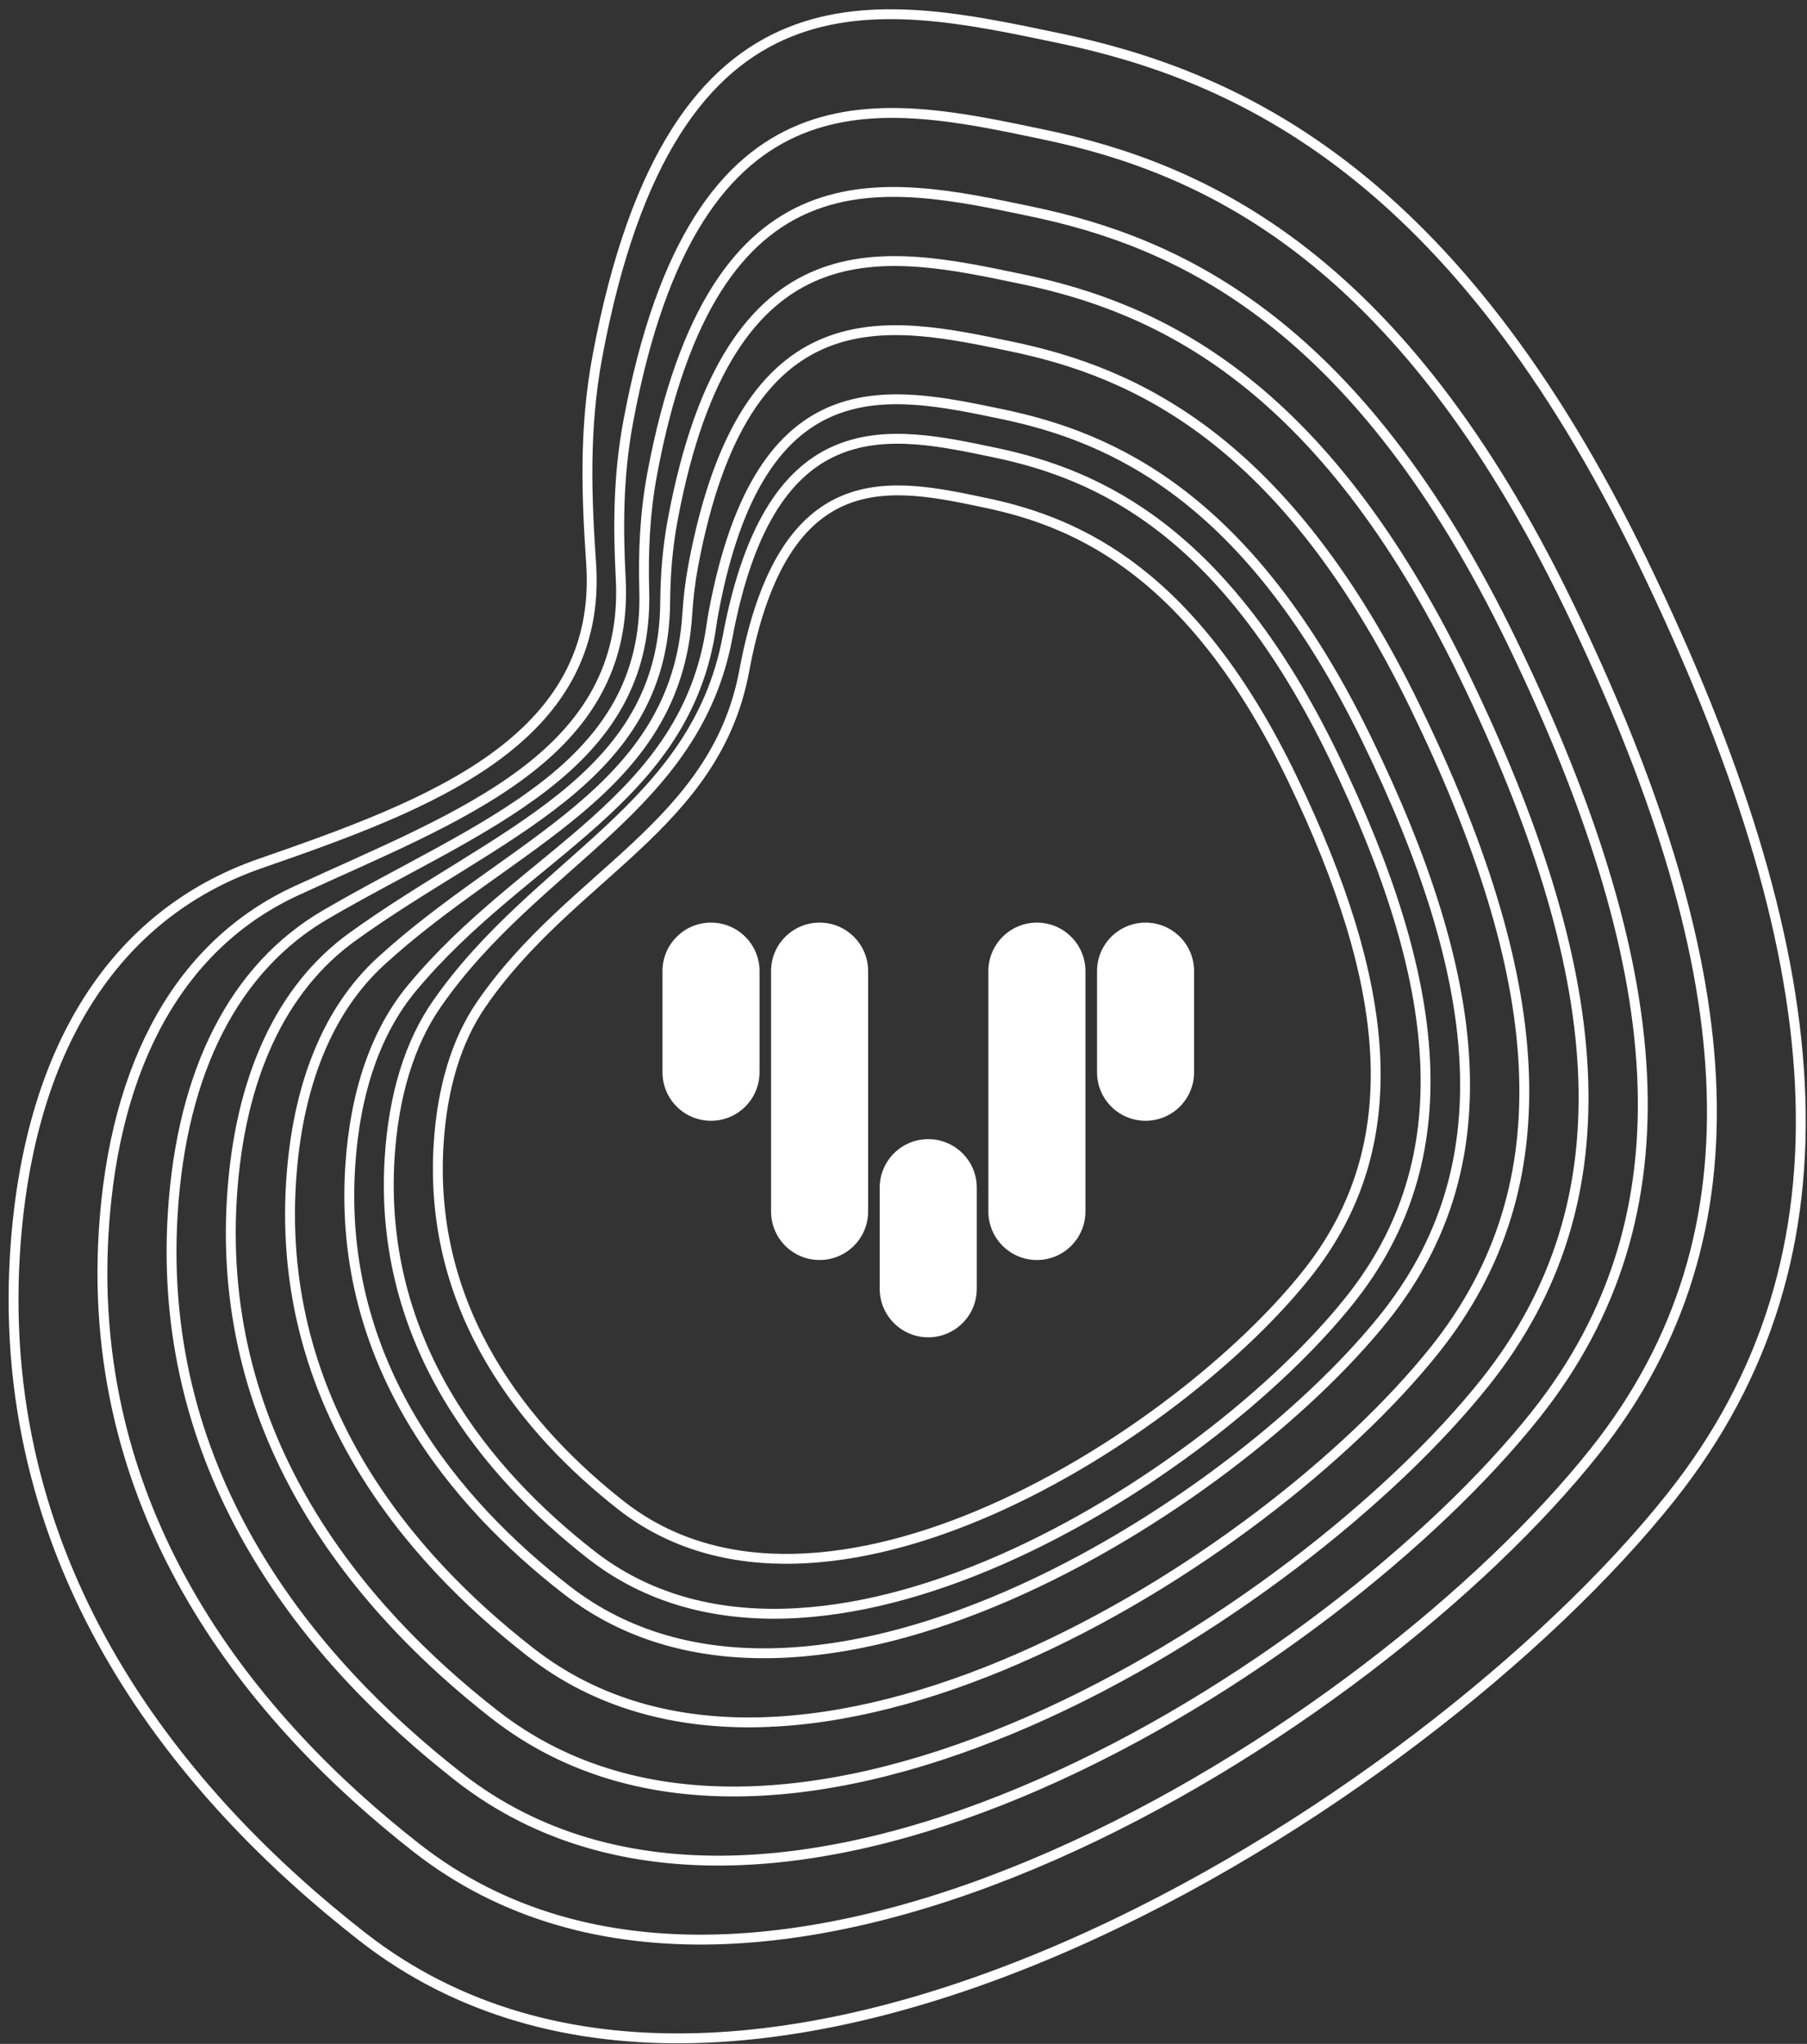<svg xmlns="http://www.w3.org/2000/svg" width="183" height="207" viewBox="0 0 183 207" fill="none"><rect x="0" y="0" width="183" height="207" fill="#333333" stroke="none"/><path d="M130.917 78.939C120.917 58.139 109.372 52.939 99.872 50.939C90.372 48.939 79.372 46.439 75.372 67.939C72.441 83.694 57.758 88.546 48.705 101.77C46.24 105.371 44.773 110.14 44.417 115.939C43.372 132.939 53.327 144.939 62.872 152.439C83.316 168.503 119.372 145.439 132.417 128.939C142.694 115.939 140.917 99.739 130.917 78.939Z" stroke="white"></path><path d="M135.082 76.632C124.027 53.758 111.264 48.04 100.762 45.84C90.259 43.641 78.099 40.892 73.677 64.535C70.434 81.873 54.355 87.165 44.269 101.635C41.499 105.608 39.853 110.888 39.456 117.321C38.301 136.016 49.306 149.212 59.858 157.46C82.459 175.126 122.319 149.762 136.74 131.617C148.102 117.321 146.137 99.506 135.082 76.632Z" stroke="white"></path><path d="M138.374 74.796C126.477 50.385 112.741 44.282 101.439 41.934C90.136 39.587 77.049 36.653 72.29 61.886C72.196 62.389 72.114 62.887 72.043 63.382C69.497 81.162 53.151 86.27 41.693 100.102C38.077 104.468 35.938 110.582 35.462 118.221C34.219 138.172 46.063 152.256 57.419 161.058C81.742 179.911 124.639 152.843 140.158 133.478C152.386 118.221 150.271 99.208 138.374 74.796Z" stroke="white"></path><path d="M143.312 71.584C130.151 44.481 114.958 37.705 102.455 35.099C89.952 32.493 75.475 29.236 70.211 57.251C69.895 58.934 69.705 60.578 69.604 62.188C68.476 80.148 51.822 85.202 38.56 97.364C33.228 102.253 30.088 109.864 29.471 119.795C28.097 141.946 41.198 157.582 53.76 167.355C80.666 188.286 128.118 158.234 145.286 136.734C158.812 119.795 156.473 98.686 143.312 71.584Z" stroke="white"></path><path d="M148.25 68.371C133.826 38.578 117.174 31.129 103.471 28.264C89.768 25.399 73.901 21.819 68.132 52.615C67.588 55.516 67.386 58.312 67.364 61.025C67.216 79.046 50.292 84.33 35.682 94.882C28.477 100.086 24.239 109.123 23.481 121.369C21.974 145.72 36.334 162.909 50.101 173.652C79.59 196.661 131.598 163.625 150.414 139.99C165.239 121.369 162.675 98.165 148.25 68.371Z" stroke="white"></path><path d="M153.189 65.159C137.501 32.674 119.39 24.553 104.487 21.429C89.584 18.306 72.327 14.401 66.052 47.979C65.278 52.122 65.14 56.069 65.246 59.871C65.746 77.909 48.566 83.531 32.977 92.62C23.794 97.975 18.39 108.378 17.491 122.944C15.852 149.494 31.469 168.235 46.443 179.948C78.514 205.036 135.078 169.016 155.542 143.247C171.665 122.944 168.876 97.643 153.189 65.159Z" stroke="white"></path><path d="M158.95 61.487C141.788 25.927 121.976 17.037 105.672 13.618C89.369 10.198 70.491 5.924 63.626 42.681C62.581 48.278 62.596 53.547 62.863 58.595C63.815 76.621 46.388 82.653 29.999 90.219C18.4 95.573 11.566 107.49 10.502 124.743C8.709 153.807 25.794 174.322 42.174 187.144C77.259 214.607 139.137 175.177 161.524 146.968C179.162 124.743 176.112 97.047 158.95 61.487Z" stroke="white"></path><path d="M166.357 56.898C147.301 17.493 125.3 7.642 107.196 3.853C89.092 0.064 68.13 -4.672 60.507 36.059C59.112 43.515 59.418 50.446 59.866 57.059C61.084 75.05 43.385 81.538 26.351 87.454C11.539 92.598 2.792 106.348 1.516 126.992C-0.475 159.198 18.497 181.931 36.686 196.139C75.645 226.572 144.357 182.878 169.216 151.62C188.802 126.992 185.414 96.302 166.357 56.898Z" stroke="white"></path><path fill-rule="evenodd" clip-rule="evenodd" d="M72.005 113.509C69.289 113.509 67.09 111.309 67.09 108.594V98.354C67.09 95.638 69.289 93.439 72.005 93.439C74.721 93.439 76.92 95.638 76.92 98.354V108.594C76.92 111.309 74.721 113.509 72.005 113.509ZM94.006 135.439C91.29 135.439 89.091 133.239 89.091 130.524V120.284C89.091 117.568 91.29 115.369 94.006 115.369C96.721 115.369 98.921 117.568 98.921 120.284V130.524C98.921 133.239 96.721 135.439 94.006 135.439ZM78.087 122.695C78.087 125.411 80.286 127.61 83.002 127.61C85.718 127.61 87.917 125.411 87.917 122.695V98.354C87.917 95.638 85.718 93.439 83.002 93.439C80.286 93.439 78.087 95.638 78.087 98.354V122.695ZM116.014 113.509C113.298 113.509 111.099 111.309 111.099 108.594V98.354C111.099 95.638 113.298 93.439 116.014 93.439C118.729 93.439 120.929 95.638 120.929 98.354V108.594C120.929 111.309 118.729 113.509 116.014 113.509ZM100.095 122.695C100.095 125.411 102.294 127.61 105.01 127.61C107.725 127.61 109.925 125.411 109.925 122.695V98.354C109.925 95.638 107.718 93.439 105.01 93.439C102.301 93.439 100.095 95.638 100.095 98.354V122.695Z" fill="white"></path></svg>